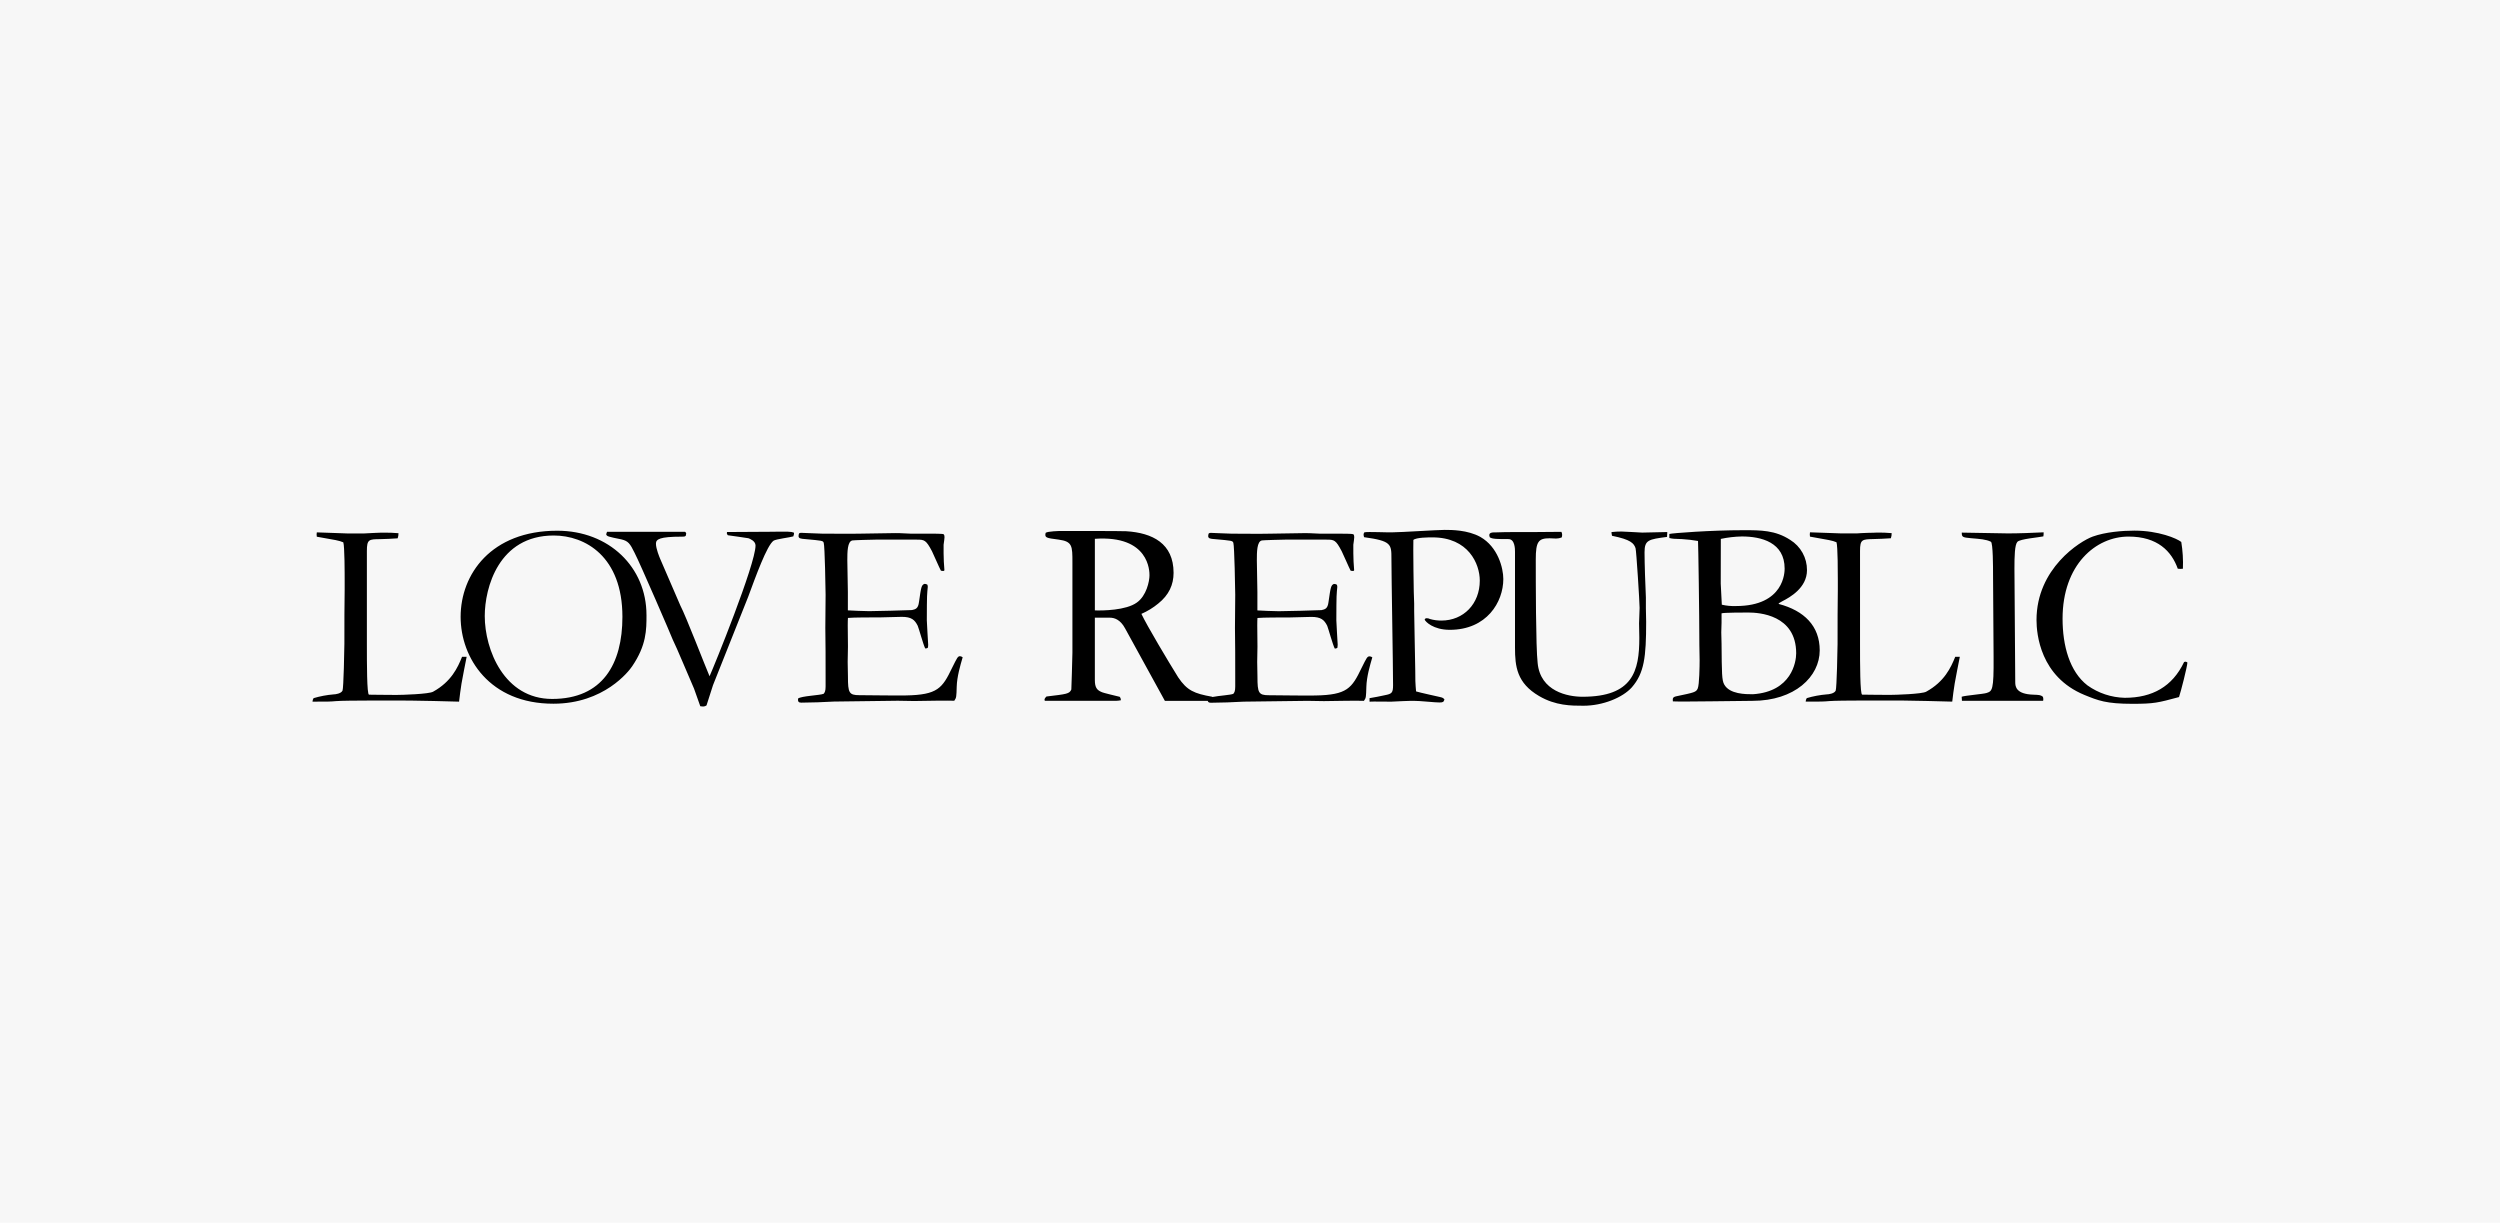 <svg width="184" height="90" viewBox="0 0 184 90" fill="none" xmlns="http://www.w3.org/2000/svg">
<rect width="184" height="90" fill="#F7F7F7"/>
<g clip-path="url(#clip0_180_1066)">
<path d="M34.007 48.342H34.345C34.286 48.661 34.007 50.025 33.967 50.31C33.927 50.509 33.808 51.443 33.788 51.642C33.211 51.622 30.663 51.562 30.146 51.562C29.13 51.562 25.469 51.542 24.732 51.602C24.294 51.642 24.155 51.642 23 51.642C23.002 51.55 23.03 51.46 23.08 51.383C23.56 51.241 24.053 51.148 24.552 51.107C24.691 51.107 25.105 51.048 25.209 50.831C25.289 50.673 25.347 47.691 25.347 47.386C25.347 46.055 25.347 44.344 25.367 43.389V42.737C25.367 42.261 25.367 40.194 25.267 39.915C24.929 39.777 24.769 39.757 23.317 39.502C23.297 39.397 23.297 39.288 23.317 39.183C23.676 39.183 25.267 39.263 25.586 39.263H26.781C26.901 39.263 27.239 39.244 27.557 39.223C27.874 39.203 28.194 39.204 28.214 39.204C28.586 39.197 28.958 39.21 29.329 39.244C29.331 39.372 29.311 39.5 29.269 39.621C29.149 39.641 28.135 39.681 27.976 39.681C27.159 39.689 27.002 39.689 27.002 40.55V47.427C27.002 48.8 27.002 51.128 27.159 51.128C27.537 51.128 28.114 51.147 29.17 51.147C29.569 51.147 31.578 51.088 31.878 50.908C33.212 50.171 33.688 49.138 34.007 48.342ZM47.582 45.261C47.582 46.354 47.582 47.487 46.528 49.037C46.289 49.395 44.458 51.793 40.732 51.793C36.037 51.8 33.902 48.421 33.902 45.4C33.902 42.259 36.151 39.061 41.008 39.061C44.834 39.059 47.581 41.756 47.581 45.261H47.582ZM45.81 45.399C45.81 40.947 43.062 39.413 40.754 39.413C36.694 39.413 35.678 43.272 35.678 45.339C35.678 47.82 37.111 51.442 40.634 51.442C44.357 51.443 45.81 48.859 45.81 45.4V45.399ZM56.657 39.138L53.512 39.157C53.492 39.237 53.472 39.277 53.571 39.395C53.63 39.395 55.089 39.615 55.089 39.615C55.188 39.655 55.607 39.813 55.607 40.151C55.607 41.529 52.542 49.076 52.223 49.772C51.904 49.036 50.491 45.361 50.073 44.564L48.596 41.147C48.537 41.009 48.278 40.392 48.278 40.014C48.278 39.689 48.53 39.498 50.186 39.498C50.425 39.498 50.444 39.478 50.484 39.398L50.503 39.24C50.482 39.203 50.455 39.169 50.423 39.141H44.676L44.616 39.32C44.656 39.478 44.754 39.499 45.731 39.697C46.23 39.817 46.369 39.995 46.707 40.691C47.103 41.445 49.496 46.993 49.511 47.07C49.769 47.568 50.825 50.112 51.083 50.688L51.541 51.979C51.801 52.019 51.86 51.999 51.999 51.92L52.477 50.429L55.064 43.93C55.601 42.478 56.444 40.133 56.936 39.795C57.115 39.675 58.15 39.557 58.389 39.477C58.448 39.318 58.448 39.278 58.429 39.201C58.209 39.12 58.052 39.12 56.657 39.138ZM70.072 49.157C69.356 50.648 69.017 51.144 66.669 51.184C66.191 51.203 63.803 51.165 63.245 51.165C62.489 51.165 62.409 50.986 62.409 49.813L62.389 48.72L62.409 47.587C62.389 45.957 62.389 45.778 62.409 45.48C62.806 45.44 64.181 45.44 64.797 45.44C65.036 45.44 66.111 45.4 66.369 45.4C67.085 45.4 67.324 45.619 67.544 46.056C67.643 46.294 67.958 47.467 68.096 47.726C68.131 47.73 68.167 47.727 68.201 47.717C68.235 47.707 68.267 47.69 68.294 47.667C68.308 47.595 68.314 47.522 68.314 47.448C68.314 47.31 68.214 45.932 68.214 45.656C68.214 45.319 68.214 43.748 68.254 43.509C68.294 43.191 68.294 43.151 68.254 43.032C68.19 42.989 68.113 42.969 68.035 42.973C67.816 43.072 67.796 43.192 67.638 44.304C67.578 44.802 67.378 44.841 67.12 44.901C66.921 44.92 64.254 44.981 63.975 44.981C63.816 44.981 62.502 44.941 62.403 44.922V43.571L62.363 41.246C62.363 40.65 62.363 39.835 62.741 39.776C62.801 39.757 64.214 39.717 64.433 39.717H67.479C68.031 39.717 68.155 39.736 68.594 40.571C68.693 40.77 69.131 41.784 69.251 42.002C69.315 42.019 69.383 42.025 69.449 42.021C69.489 42.021 69.489 42.002 69.509 41.962C69.429 41.147 69.449 40.114 69.449 40.093C69.529 39.517 69.549 39.437 69.449 39.318C69.376 39.276 68.639 39.276 68.38 39.276H67C66.204 39.236 66.124 39.236 65.885 39.236C65.526 39.236 63.755 39.276 63.357 39.276C62.56 39.295 61.287 39.276 60.49 39.276C60.252 39.276 59.111 39.216 58.972 39.216C58.917 39.213 58.861 39.227 58.814 39.256C58.787 39.319 58.773 39.387 58.774 39.455C58.774 39.634 58.953 39.653 59.232 39.674C60.546 39.794 60.565 39.794 60.626 39.95C60.706 40.169 60.764 43.447 60.764 43.766L60.744 46.21C60.764 46.847 60.764 49.113 60.764 49.847V50.523C60.764 50.86 60.704 50.959 60.626 51.059C60.387 51.179 58.953 51.217 58.735 51.417C58.716 51.636 58.775 51.715 58.974 51.715C59.631 51.715 60.725 51.675 61.382 51.635C61.68 51.635 65.541 51.575 66.074 51.575L67.288 51.595C68.283 51.575 69.836 51.555 70.235 51.575C70.393 51.356 70.393 51.278 70.414 50.542C70.435 49.806 70.672 48.992 70.852 48.376C70.795 48.33 70.725 48.302 70.653 48.296C70.49 48.302 70.45 48.402 70.072 49.157ZM101.002 48.382C100.822 48.998 100.588 49.794 100.564 50.549C100.541 51.304 100.545 51.363 100.385 51.582C99.987 51.563 98.434 51.582 97.439 51.602L96.224 51.582C95.687 51.582 91.826 51.642 91.532 51.642C90.875 51.682 89.781 51.722 89.124 51.722C88.986 51.722 88.914 51.682 88.891 51.584H85.736L82.811 46.257C82.452 45.582 81.995 45.462 81.695 45.462H80.581V50.051C80.581 50.603 80.739 50.787 81.058 50.926C81.196 51.006 82.192 51.224 82.412 51.285C82.47 51.357 82.499 51.449 82.492 51.541C82.373 51.563 82.253 51.577 82.133 51.581H76.899C76.859 51.482 76.859 51.423 77.019 51.263C78.537 51.084 78.711 51.064 78.85 50.746C78.85 50.727 78.93 48.48 78.93 48.042V41.405C78.93 40.173 78.93 39.854 77.914 39.715C76.979 39.595 76.879 39.577 76.959 39.218C77.097 39.098 77.994 39.08 78.094 39.08H78.89C79.507 39.08 82.373 39.08 82.892 39.099C84.824 39.219 86.375 39.994 86.375 42.16C86.375 43.035 86.037 43.79 85.241 44.426C84.867 44.734 84.452 44.988 84.007 45.181C84.406 46.035 85.997 48.699 86.715 49.852C87.371 50.826 87.889 51.044 89.222 51.282V51.301C89.726 51.198 90.594 51.154 90.775 51.063C90.855 50.964 90.913 50.864 90.913 50.527V49.852C90.913 49.116 90.913 46.85 90.893 46.215L90.913 43.77C90.913 43.451 90.853 40.171 90.775 39.954C90.715 39.795 90.695 39.795 89.381 39.678C89.105 39.659 88.923 39.638 88.923 39.459C88.922 39.39 88.936 39.322 88.964 39.259C89.011 39.23 89.067 39.216 89.123 39.219C89.261 39.219 90.396 39.278 90.641 39.278C91.437 39.278 92.711 39.298 93.507 39.278C93.904 39.278 95.676 39.238 96.035 39.238C96.274 39.238 96.354 39.238 97.15 39.278H98.53C98.79 39.278 99.525 39.278 99.605 39.318C99.704 39.438 99.685 39.517 99.605 40.093C99.605 40.112 99.586 41.146 99.665 41.962C99.645 42.002 99.645 42.021 99.605 42.021C99.538 42.025 99.471 42.019 99.406 42.002C99.286 41.782 98.855 40.77 98.75 40.571C98.312 39.736 98.198 39.717 97.635 39.717H94.574C94.354 39.717 92.941 39.757 92.882 39.776C92.504 39.835 92.504 40.651 92.504 41.246L92.544 43.571V44.926C92.643 44.945 93.957 44.985 94.115 44.985C94.391 44.985 97.062 44.926 97.261 44.905C97.52 44.846 97.719 44.806 97.778 44.309C97.937 43.195 97.957 43.077 98.175 42.977C98.253 42.973 98.33 42.993 98.395 43.037C98.435 43.157 98.435 43.195 98.395 43.513C98.355 43.752 98.355 45.323 98.355 45.661C98.355 45.936 98.454 47.314 98.454 47.452C98.455 47.526 98.448 47.599 98.435 47.671C98.408 47.694 98.376 47.711 98.342 47.721C98.308 47.732 98.272 47.735 98.236 47.73C98.098 47.471 97.778 46.3 97.684 46.06C97.465 45.623 97.226 45.404 96.51 45.404C96.252 45.404 95.177 45.444 94.938 45.444C94.321 45.444 92.948 45.444 92.549 45.484C92.53 45.782 92.53 45.961 92.549 47.591L92.53 48.724L92.549 49.817C92.549 50.99 92.629 51.169 93.385 51.169C93.938 51.169 96.332 51.209 96.809 51.188C99.155 51.148 99.496 50.652 100.212 49.161C100.59 48.406 100.626 48.307 100.81 48.307C100.88 48.313 100.946 48.339 101.002 48.382ZM84.602 42.339C84.602 42.064 84.602 39.378 80.582 39.656V44.926C81.159 44.945 82.871 44.926 83.668 44.35C84.382 43.85 84.602 42.776 84.602 42.339ZM108.952 39.517C108.016 39 106.823 39 106.324 39C105.788 39 103.08 39.179 102.488 39.179C102.15 39.199 100.694 39.12 100.418 39.179C100.377 39.23 100.356 39.293 100.359 39.358C100.364 39.419 100.378 39.48 100.399 39.538C102.409 39.813 102.409 40.054 102.409 41.107C102.409 42.438 102.529 48.998 102.529 50.429C102.529 51.005 102.43 51.066 101.932 51.165C101.773 51.205 100.977 51.363 100.798 51.384V51.643C101.017 51.624 102.131 51.643 102.39 51.643C102.51 51.643 102.867 51.624 103.226 51.603C103.585 51.582 103.963 51.584 104.103 51.584C104.242 51.584 104.655 51.603 105.058 51.643C105.461 51.683 105.854 51.702 105.953 51.702C106.213 51.702 106.251 51.662 106.312 51.483C106.232 51.384 106.213 51.345 105.915 51.285C105.915 51.285 104.461 50.966 104.223 50.888C104.173 50.379 104.154 49.868 104.163 49.357C104.163 48.781 104.083 45.68 104.083 44.965V44.426C104.043 44.048 104.003 39.933 104.024 39.74C104.235 39.551 105.15 39.551 105.429 39.551C108.076 39.551 108.912 41.499 108.912 42.732C108.912 44.441 107.718 45.674 106.086 45.674C105.802 45.676 105.52 45.638 105.248 45.56C105.163 45.514 105.068 45.494 104.972 45.501C104.892 45.52 104.892 45.541 104.852 45.6C104.911 45.758 105.489 46.355 106.703 46.355C109.429 46.355 110.644 44.307 110.644 42.618C110.644 41.803 110.245 40.253 108.952 39.517ZM119.342 39.12C119.096 39.119 118.85 39.132 118.605 39.16C118.609 39.253 118.622 39.345 118.645 39.435C120.025 39.711 120.257 39.987 120.377 40.349C120.436 40.528 120.675 44.346 120.675 44.741C120.675 44.92 120.635 45.695 120.635 45.874L120.654 46.948C120.654 49.393 120.177 51.281 116.474 51.281C115.38 51.281 113.369 50.884 113.171 48.8C113.033 47.647 113.033 42.658 113.033 41.168C113.033 39.856 113.231 39.617 114.048 39.617L114.526 39.637C114.668 39.637 114.808 39.61 114.94 39.557C114.965 39.49 114.977 39.419 114.973 39.348C114.97 39.277 114.952 39.207 114.92 39.143C113.905 39.163 111.716 39.163 110.84 39.163L110.183 39.182C109.824 39.182 109.507 39.163 109.646 39.54C109.805 39.678 110.244 39.678 111.026 39.678C111.504 39.678 111.504 40.433 111.504 40.612V47.669C111.504 49.06 111.642 50.272 113.275 51.227C114.49 51.942 115.644 51.942 116.539 51.942C117.972 51.942 119.425 51.345 120.102 50.59C121.017 49.537 121.157 48.364 121.157 45.767L121.137 44.773V43.97C121.097 43.155 121.038 41.425 121.038 40.65C121.038 39.736 121.336 39.696 122.694 39.517L122.713 39.158C122.454 39.158 121.161 39.199 120.863 39.199C120.774 39.199 119.581 39.12 119.342 39.12ZM128.974 51.582C128.039 51.582 123.78 51.662 123.123 51.622C123.104 51.403 123.104 51.304 123.383 51.245C124.696 50.969 124.836 50.947 124.954 50.669C125.073 50.39 125.092 48.998 125.092 48.602L125.073 47.488C125.073 45.381 124.993 39.934 124.974 39.816C124.585 39.747 124.193 39.701 123.799 39.678C123.182 39.659 123.123 39.659 122.864 39.598V39.298C123.102 39.238 125.869 39.022 128.357 39.022C129.591 39.022 130.666 39.022 131.761 39.737C132.14 39.972 132.453 40.3 132.669 40.689C132.885 41.079 132.997 41.518 132.994 41.963C132.994 43.275 131.721 43.971 131.182 44.249C130.923 44.387 130.906 44.408 130.906 44.448C132.797 44.945 133.931 46.078 133.931 47.867C133.931 49.794 132.1 51.582 128.974 51.582ZM126.646 42.955C126.646 43.093 126.726 44.406 126.726 44.506C127.065 44.584 127.413 44.618 127.761 44.605C131.349 44.605 131.349 42.061 131.349 41.849C131.349 39.919 129.638 39.484 128.204 39.484C127.682 39.493 127.162 39.553 126.652 39.663L126.646 42.955ZM132.199 48.083C132.199 45.242 129.453 45.082 128.676 45.082C128.4 45.082 126.882 45.082 126.706 45.141V45.83L126.686 46.545L126.706 47.36C126.725 49.565 126.725 50.064 126.904 50.381C127.302 51.096 128.476 51.096 129.014 51.096C131.861 50.906 132.199 48.72 132.199 48.083ZM141.774 50.906C141.476 51.085 139.465 51.144 139.068 51.144C138.013 51.144 137.435 51.125 137.057 51.125C136.898 51.125 136.898 48.8 136.898 47.427V40.55C136.898 39.696 137.057 39.696 137.874 39.675C138.033 39.675 139.048 39.635 139.167 39.616C139.209 39.495 139.229 39.367 139.226 39.238C138.856 39.205 138.483 39.191 138.111 39.199C138.092 39.199 137.793 39.218 137.454 39.218C137.116 39.218 136.798 39.258 136.677 39.258H135.484C135.165 39.258 133.572 39.178 133.215 39.178C133.195 39.283 133.195 39.391 133.215 39.496C134.668 39.755 134.827 39.772 135.165 39.91C135.264 40.185 135.264 42.252 135.264 42.732V43.388C135.245 44.342 135.245 46.052 135.245 47.385C135.245 47.682 135.186 50.665 135.107 50.83C135.008 51.049 134.59 51.106 134.45 51.106C133.951 51.147 133.458 51.239 132.978 51.381C132.928 51.459 132.9 51.548 132.898 51.64C134.053 51.64 134.192 51.64 134.63 51.6C135.366 51.541 139.028 51.56 140.043 51.56C140.561 51.56 143.108 51.62 143.685 51.64C143.704 51.442 143.823 50.508 143.865 50.309C143.905 50.033 144.183 48.655 144.243 48.341H143.905C143.584 49.138 143.107 50.171 141.772 50.906H141.774ZM149.655 51.128C148.381 51.088 148.322 50.531 148.322 50.214L148.263 41.865C148.263 40.931 148.282 40.096 148.482 39.878C148.682 39.66 150.098 39.551 150.392 39.477C150.409 39.379 150.415 39.279 150.411 39.179C149.634 39.219 148.561 39.259 147.789 39.259C147.291 39.259 144.923 39.2 144.386 39.2C144.386 39.518 144.426 39.558 145.076 39.613C145.726 39.668 146.171 39.693 146.529 39.872C146.688 39.952 146.688 41.76 146.688 42.317L146.728 48.34C146.747 50.82 146.629 50.864 146.211 51.004C145.972 51.084 144.658 51.183 144.379 51.279L144.399 51.577H150.374C150.397 51.478 150.39 51.374 150.355 51.279C150.192 51.144 150.052 51.144 149.655 51.128ZM160.862 48.699C160.822 48.699 160.742 48.719 160.742 48.739C159.886 50.531 158.414 51.358 156.383 51.358C155.396 51.336 154.439 51.017 153.636 50.444C152.323 49.43 151.805 47.522 151.805 45.535C151.805 41.559 154.253 39.492 156.661 39.492C158.791 39.492 159.826 40.566 160.284 41.857C160.409 41.877 160.537 41.877 160.662 41.857C160.689 41.199 160.649 40.539 160.542 39.889C160.223 39.63 158.869 39.054 157.092 39.054C156.236 39.054 154.962 39.153 154.027 39.491C153.091 39.828 149.887 41.834 149.887 45.633C149.887 46.667 150.163 49.807 153.41 51.146C154.426 51.559 155.003 51.801 156.952 51.801C158.545 51.801 158.824 51.722 160.376 51.304C160.514 50.891 160.974 49.099 160.993 48.76C160.955 48.729 160.91 48.709 160.862 48.699Z" fill="black"/>
</g>
<defs>
<clipPath id="clip0_180_1066">
<rect width="138" height="13" fill="white" transform="translate(23 39)"/>
</clipPath>
</defs>
</svg>
